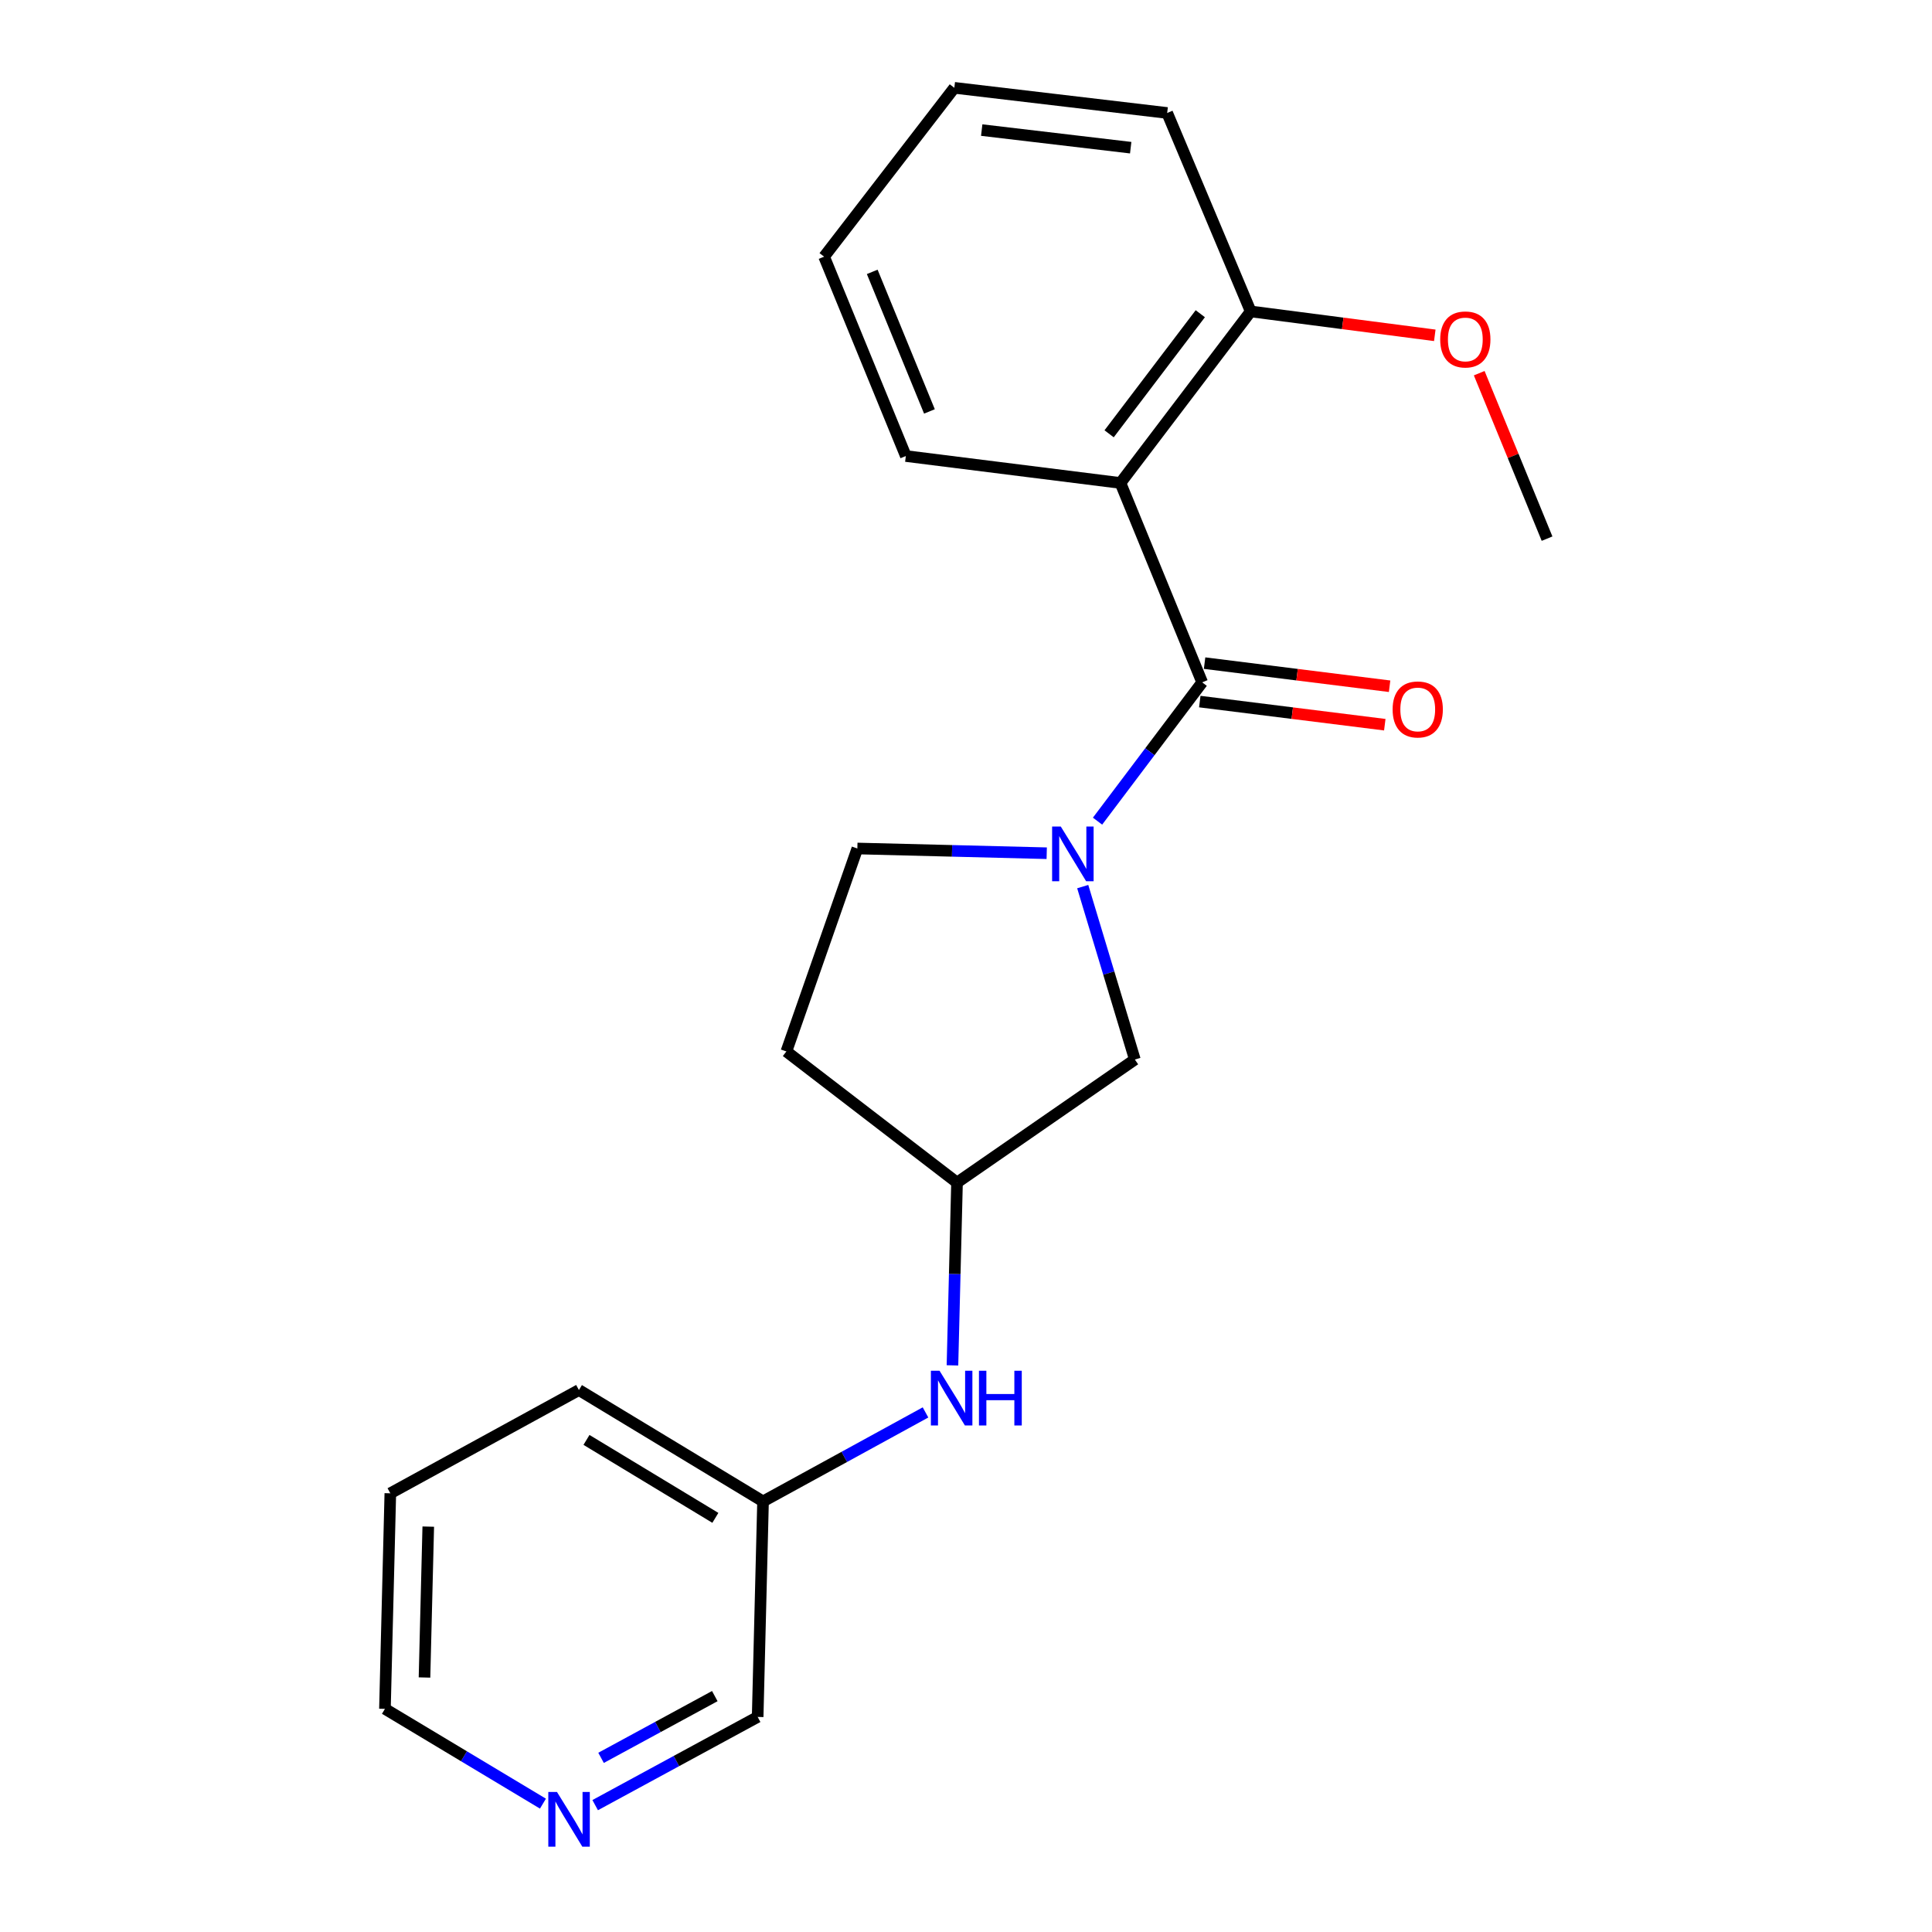 <?xml version='1.0' encoding='iso-8859-1'?>
<svg version='1.1' baseProfile='full'
              xmlns='http://www.w3.org/2000/svg'
                      xmlns:rdkit='http://www.rdkit.org/xml'
                      xmlns:xlink='http://www.w3.org/1999/xlink'
                  xml:space='preserve'
width='1000px' height='1000px' viewBox='0 0 1000 1000'>
<!-- END OF HEADER -->
<rect style='opacity:1.0;fill:#FFFFFF;stroke:none' width='1000' height='1000' x='0' y='0'> </rect>
<path class='bond-0' d='M 622.247,353.185 L 595.165,389.105' style='fill:none;fill-rule:evenodd;stroke:#000000;stroke-width:6px;stroke-linecap:butt;stroke-linejoin:miter;stroke-opacity:1' />
<path class='bond-0' d='M 595.165,389.105 L 568.083,425.025' style='fill:none;fill-rule:evenodd;stroke:#0000FF;stroke-width:6px;stroke-linecap:butt;stroke-linejoin:miter;stroke-opacity:1' />
<path class='bond-1' d='M 622.247,353.185 L 579.942,249.984' style='fill:none;fill-rule:evenodd;stroke:#000000;stroke-width:6px;stroke-linecap:butt;stroke-linejoin:miter;stroke-opacity:1' />
<path class='bond-5' d='M 621.004,363.138 L 668.883,369.121' style='fill:none;fill-rule:evenodd;stroke:#000000;stroke-width:6px;stroke-linecap:butt;stroke-linejoin:miter;stroke-opacity:1' />
<path class='bond-5' d='M 668.883,369.121 L 716.763,375.104' style='fill:none;fill-rule:evenodd;stroke:#FF0000;stroke-width:6px;stroke-linecap:butt;stroke-linejoin:miter;stroke-opacity:1' />
<path class='bond-5' d='M 623.491,343.232 L 671.371,349.215' style='fill:none;fill-rule:evenodd;stroke:#000000;stroke-width:6px;stroke-linecap:butt;stroke-linejoin:miter;stroke-opacity:1' />
<path class='bond-5' d='M 671.371,349.215 L 719.251,355.198' style='fill:none;fill-rule:evenodd;stroke:#FF0000;stroke-width:6px;stroke-linecap:butt;stroke-linejoin:miter;stroke-opacity:1' />
<path class='bond-2' d='M 560.417,458.904 L 573.907,503.662' style='fill:none;fill-rule:evenodd;stroke:#0000FF;stroke-width:6px;stroke-linecap:butt;stroke-linejoin:miter;stroke-opacity:1' />
<path class='bond-2' d='M 573.907,503.662 L 587.398,548.42' style='fill:none;fill-rule:evenodd;stroke:#000000;stroke-width:6px;stroke-linecap:butt;stroke-linejoin:miter;stroke-opacity:1' />
<path class='bond-3' d='M 541.782,441.627 L 492.773,440.402' style='fill:none;fill-rule:evenodd;stroke:#0000FF;stroke-width:6px;stroke-linecap:butt;stroke-linejoin:miter;stroke-opacity:1' />
<path class='bond-3' d='M 492.773,440.402 L 443.763,439.178' style='fill:none;fill-rule:evenodd;stroke:#000000;stroke-width:6px;stroke-linecap:butt;stroke-linejoin:miter;stroke-opacity:1' />
<path class='bond-4' d='M 579.942,249.984 L 647.357,161.193' style='fill:none;fill-rule:evenodd;stroke:#000000;stroke-width:6px;stroke-linecap:butt;stroke-linejoin:miter;stroke-opacity:1' />
<path class='bond-4' d='M 574.077,224.535 L 621.267,162.381' style='fill:none;fill-rule:evenodd;stroke:#000000;stroke-width:6px;stroke-linecap:butt;stroke-linejoin:miter;stroke-opacity:1' />
<path class='bond-11' d='M 579.942,249.984 L 468.861,236.042' style='fill:none;fill-rule:evenodd;stroke:#000000;stroke-width:6px;stroke-linecap:butt;stroke-linejoin:miter;stroke-opacity:1' />
<path class='bond-7' d='M 587.398,548.42 L 495.353,612.101' style='fill:none;fill-rule:evenodd;stroke:#000000;stroke-width:6px;stroke-linecap:butt;stroke-linejoin:miter;stroke-opacity:1' />
<path class='bond-9' d='M 443.763,439.178 L 407.03,544.229' style='fill:none;fill-rule:evenodd;stroke:#000000;stroke-width:6px;stroke-linecap:butt;stroke-linejoin:miter;stroke-opacity:1' />
<path class='bond-12' d='M 647.357,161.193 L 695.002,167.378' style='fill:none;fill-rule:evenodd;stroke:#000000;stroke-width:6px;stroke-linecap:butt;stroke-linejoin:miter;stroke-opacity:1' />
<path class='bond-12' d='M 695.002,167.378 L 742.647,173.564' style='fill:none;fill-rule:evenodd;stroke:#FF0000;stroke-width:6px;stroke-linecap:butt;stroke-linejoin:miter;stroke-opacity:1' />
<path class='bond-15' d='M 647.357,161.193 L 604.126,58.472' style='fill:none;fill-rule:evenodd;stroke:#000000;stroke-width:6px;stroke-linecap:butt;stroke-linejoin:miter;stroke-opacity:1' />
<path class='bond-6' d='M 492.99,706.711 L 494.171,659.406' style='fill:none;fill-rule:evenodd;stroke:#0000FF;stroke-width:6px;stroke-linecap:butt;stroke-linejoin:miter;stroke-opacity:1' />
<path class='bond-6' d='M 494.171,659.406 L 495.353,612.101' style='fill:none;fill-rule:evenodd;stroke:#000000;stroke-width:6px;stroke-linecap:butt;stroke-linejoin:miter;stroke-opacity:1' />
<path class='bond-10' d='M 479.044,731.066 L 436.997,754.094' style='fill:none;fill-rule:evenodd;stroke:#0000FF;stroke-width:6px;stroke-linecap:butt;stroke-linejoin:miter;stroke-opacity:1' />
<path class='bond-10' d='M 436.997,754.094 L 394.949,777.122' style='fill:none;fill-rule:evenodd;stroke:#000000;stroke-width:6px;stroke-linecap:butt;stroke-linejoin:miter;stroke-opacity:1' />
<path class='bond-21' d='M 495.353,612.101 L 407.03,544.229' style='fill:none;fill-rule:evenodd;stroke:#000000;stroke-width:6px;stroke-linecap:butt;stroke-linejoin:miter;stroke-opacity:1' />
<path class='bond-8' d='M 308.062,934.337 L 350.113,911.51' style='fill:none;fill-rule:evenodd;stroke:#0000FF;stroke-width:6px;stroke-linecap:butt;stroke-linejoin:miter;stroke-opacity:1' />
<path class='bond-8' d='M 350.113,911.51 L 392.163,888.682' style='fill:none;fill-rule:evenodd;stroke:#000000;stroke-width:6px;stroke-linecap:butt;stroke-linejoin:miter;stroke-opacity:1' />
<path class='bond-8' d='M 311.106,909.859 L 340.542,893.879' style='fill:none;fill-rule:evenodd;stroke:#0000FF;stroke-width:6px;stroke-linecap:butt;stroke-linejoin:miter;stroke-opacity:1' />
<path class='bond-8' d='M 340.542,893.879 L 369.977,877.9' style='fill:none;fill-rule:evenodd;stroke:#000000;stroke-width:6px;stroke-linecap:butt;stroke-linejoin:miter;stroke-opacity:1' />
<path class='bond-23' d='M 281.027,933.565 L 240.137,909.034' style='fill:none;fill-rule:evenodd;stroke:#0000FF;stroke-width:6px;stroke-linecap:butt;stroke-linejoin:miter;stroke-opacity:1' />
<path class='bond-23' d='M 240.137,909.034 L 199.246,884.502' style='fill:none;fill-rule:evenodd;stroke:#000000;stroke-width:6px;stroke-linecap:butt;stroke-linejoin:miter;stroke-opacity:1' />
<path class='bond-13' d='M 394.949,777.122 L 392.163,888.682' style='fill:none;fill-rule:evenodd;stroke:#000000;stroke-width:6px;stroke-linecap:butt;stroke-linejoin:miter;stroke-opacity:1' />
<path class='bond-16' d='M 394.949,777.122 L 299.65,719.481' style='fill:none;fill-rule:evenodd;stroke:#000000;stroke-width:6px;stroke-linecap:butt;stroke-linejoin:miter;stroke-opacity:1' />
<path class='bond-16' d='M 370.272,785.641 L 303.563,745.293' style='fill:none;fill-rule:evenodd;stroke:#000000;stroke-width:6px;stroke-linecap:butt;stroke-linejoin:miter;stroke-opacity:1' />
<path class='bond-18' d='M 468.861,236.042 L 426.556,132.852' style='fill:none;fill-rule:evenodd;stroke:#000000;stroke-width:6px;stroke-linecap:butt;stroke-linejoin:miter;stroke-opacity:1' />
<path class='bond-18' d='M 481.077,212.954 L 451.463,140.721' style='fill:none;fill-rule:evenodd;stroke:#000000;stroke-width:6px;stroke-linecap:butt;stroke-linejoin:miter;stroke-opacity:1' />
<path class='bond-17' d='M 765.642,193.163 L 783.198,235.984' style='fill:none;fill-rule:evenodd;stroke:#FF0000;stroke-width:6px;stroke-linecap:butt;stroke-linejoin:miter;stroke-opacity:1' />
<path class='bond-17' d='M 783.198,235.984 L 800.754,278.804' style='fill:none;fill-rule:evenodd;stroke:#000000;stroke-width:6px;stroke-linecap:butt;stroke-linejoin:miter;stroke-opacity:1' />
<path class='bond-14' d='M 199.246,884.502 L 202.032,772.932' style='fill:none;fill-rule:evenodd;stroke:#000000;stroke-width:6px;stroke-linecap:butt;stroke-linejoin:miter;stroke-opacity:1' />
<path class='bond-14' d='M 219.719,868.268 L 221.669,790.168' style='fill:none;fill-rule:evenodd;stroke:#000000;stroke-width:6px;stroke-linecap:butt;stroke-linejoin:miter;stroke-opacity:1' />
<path class='bond-22' d='M 604.126,58.472 L 493.96,45.455' style='fill:none;fill-rule:evenodd;stroke:#000000;stroke-width:6px;stroke-linecap:butt;stroke-linejoin:miter;stroke-opacity:1' />
<path class='bond-22' d='M 585.247,76.441 L 508.131,67.329' style='fill:none;fill-rule:evenodd;stroke:#000000;stroke-width:6px;stroke-linecap:butt;stroke-linejoin:miter;stroke-opacity:1' />
<path class='bond-19' d='M 299.65,719.481 L 202.032,772.932' style='fill:none;fill-rule:evenodd;stroke:#000000;stroke-width:6px;stroke-linecap:butt;stroke-linejoin:miter;stroke-opacity:1' />
<path class='bond-20' d='M 426.556,132.852 L 493.96,45.455' style='fill:none;fill-rule:evenodd;stroke:#000000;stroke-width:6px;stroke-linecap:butt;stroke-linejoin:miter;stroke-opacity:1' />
<path  class='atom-1' d='M 549.052 427.804
L 558.332 442.804
Q 559.252 444.284, 560.732 446.964
Q 562.212 449.644, 562.292 449.804
L 562.292 427.804
L 566.052 427.804
L 566.052 456.124
L 562.172 456.124
L 552.212 439.724
Q 551.052 437.804, 549.812 435.604
Q 548.612 433.404, 548.252 432.724
L 548.252 456.124
L 544.572 456.124
L 544.572 427.804
L 549.052 427.804
' fill='#0000FF'/>
<path  class='atom-6' d='M 720.818 367.207
Q 720.818 360.407, 724.178 356.607
Q 727.538 352.807, 733.818 352.807
Q 740.098 352.807, 743.458 356.607
Q 746.818 360.407, 746.818 367.207
Q 746.818 374.087, 743.418 378.007
Q 740.018 381.887, 733.818 381.887
Q 727.578 381.887, 724.178 378.007
Q 720.818 374.127, 720.818 367.207
M 733.818 378.687
Q 738.138 378.687, 740.458 375.807
Q 742.818 372.887, 742.818 367.207
Q 742.818 361.647, 740.458 358.847
Q 738.138 356.007, 733.818 356.007
Q 729.498 356.007, 727.138 358.807
Q 724.818 361.607, 724.818 367.207
Q 724.818 372.927, 727.138 375.807
Q 729.498 378.687, 733.818 378.687
' fill='#FF0000'/>
<path  class='atom-7' d='M 486.306 709.501
L 495.586 724.501
Q 496.506 725.981, 497.986 728.661
Q 499.466 731.341, 499.546 731.501
L 499.546 709.501
L 503.306 709.501
L 503.306 737.821
L 499.426 737.821
L 489.466 721.421
Q 488.306 719.501, 487.066 717.301
Q 485.866 715.101, 485.506 714.421
L 485.506 737.821
L 481.826 737.821
L 481.826 709.501
L 486.306 709.501
' fill='#0000FF'/>
<path  class='atom-7' d='M 506.706 709.501
L 510.546 709.501
L 510.546 721.541
L 525.026 721.541
L 525.026 709.501
L 528.866 709.501
L 528.866 737.821
L 525.026 737.821
L 525.026 724.741
L 510.546 724.741
L 510.546 737.821
L 506.706 737.821
L 506.706 709.501
' fill='#0000FF'/>
<path  class='atom-9' d='M 288.285 927.515
L 297.565 942.515
Q 298.485 943.995, 299.965 946.675
Q 301.445 949.355, 301.525 949.515
L 301.525 927.515
L 305.285 927.515
L 305.285 955.835
L 301.405 955.835
L 291.445 939.435
Q 290.285 937.515, 289.045 935.315
Q 287.845 933.115, 287.485 932.435
L 287.485 955.835
L 283.805 955.835
L 283.805 927.515
L 288.285 927.515
' fill='#0000FF'/>
<path  class='atom-13' d='M 745.448 175.695
Q 745.448 168.895, 748.808 165.095
Q 752.168 161.295, 758.448 161.295
Q 764.728 161.295, 768.088 165.095
Q 771.448 168.895, 771.448 175.695
Q 771.448 182.575, 768.048 186.495
Q 764.648 190.375, 758.448 190.375
Q 752.208 190.375, 748.808 186.495
Q 745.448 182.615, 745.448 175.695
M 758.448 187.175
Q 762.768 187.175, 765.088 184.295
Q 767.448 181.375, 767.448 175.695
Q 767.448 170.135, 765.088 167.335
Q 762.768 164.495, 758.448 164.495
Q 754.128 164.495, 751.768 167.295
Q 749.448 170.095, 749.448 175.695
Q 749.448 181.415, 751.768 184.295
Q 754.128 187.175, 758.448 187.175
' fill='#FF0000'/>
</svg>
